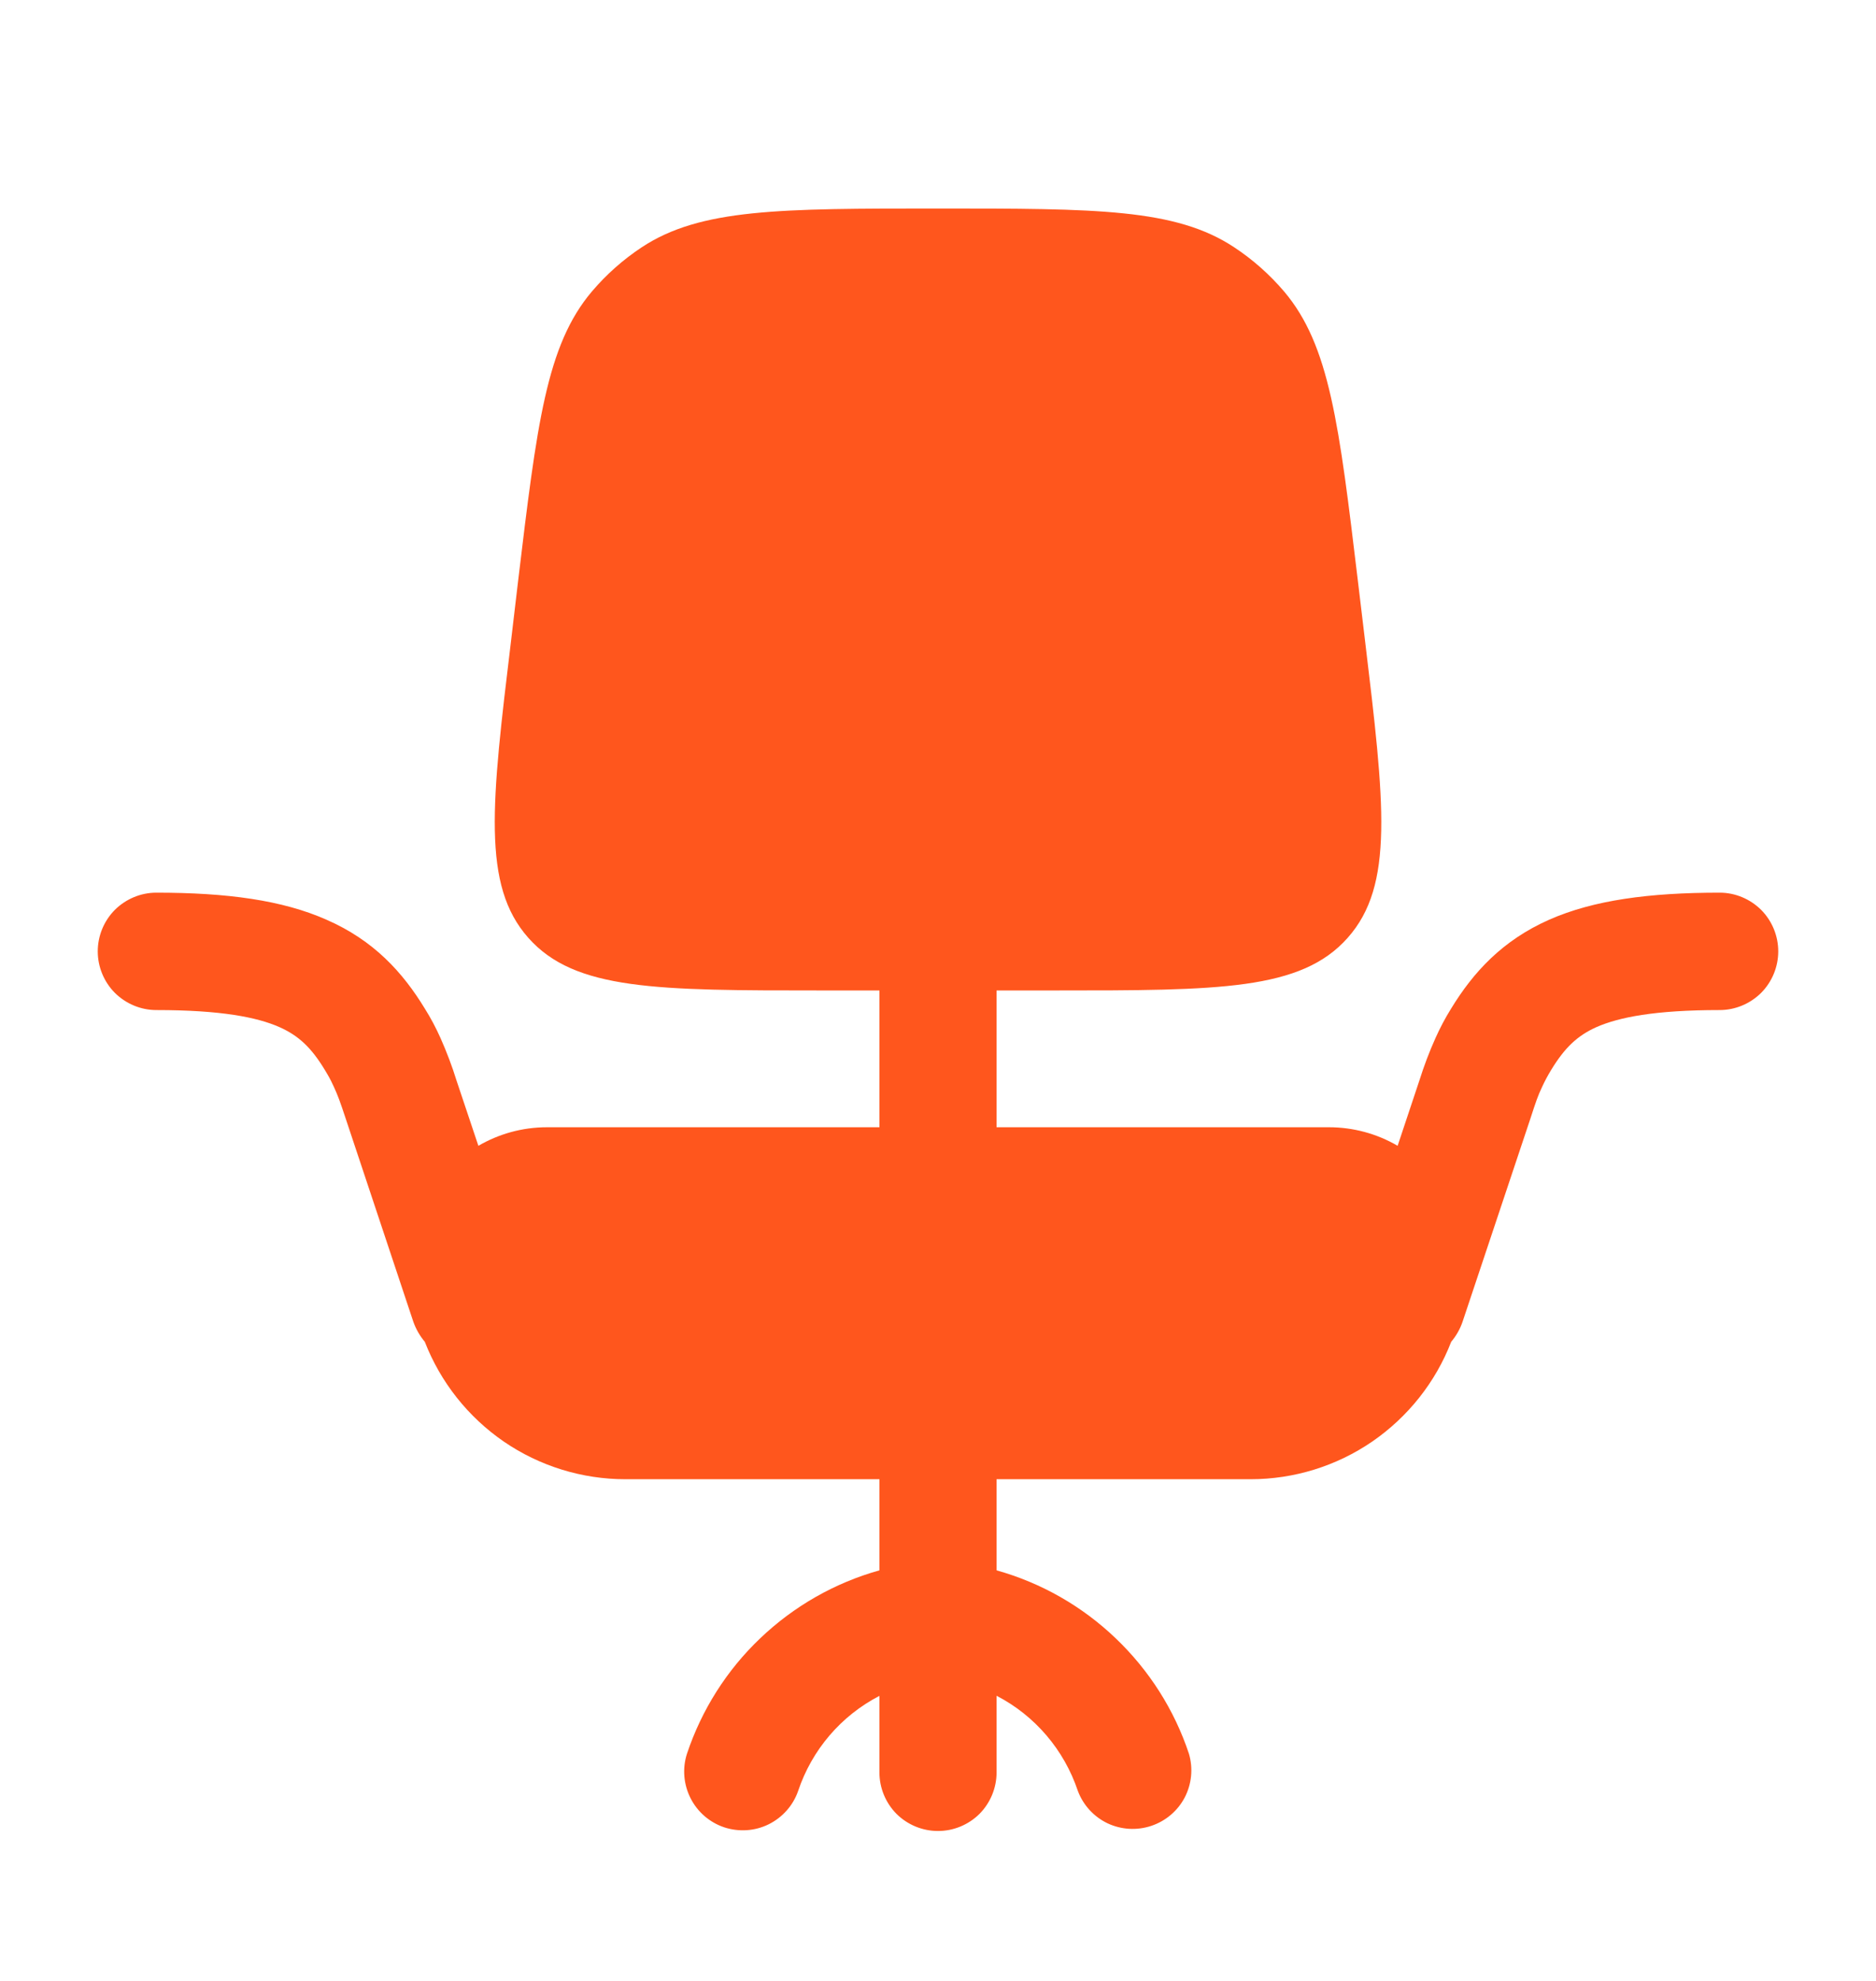 <svg xmlns="http://www.w3.org/2000/svg" width="18" height="19" viewBox="0 0 18 19" fill="none"><path d="M5.679 2.796C5.242 3.312 5.152 4.066 4.971 5.574L4.904 6.142C4.715 7.708 4.622 8.491 5.069 8.995C5.516 9.5 6.304 9.5 7.881 9.5H8.438V10.812H5.25C5.009 10.812 4.784 10.877 4.59 10.99L4.38 10.363C4.337 10.224 4.285 10.088 4.226 9.955C4.183 9.859 4.134 9.766 4.078 9.677C3.864 9.325 3.586 9.02 3.134 8.822C2.71 8.634 2.179 8.562 1.5 8.562C1.351 8.562 1.208 8.622 1.102 8.727C0.997 8.833 0.938 8.976 0.938 9.125C0.938 9.274 0.997 9.417 1.102 9.523C1.208 9.628 1.351 9.688 1.5 9.688C2.12 9.688 2.467 9.757 2.68 9.851C2.867 9.934 2.988 10.05 3.116 10.261C3.139 10.299 3.148 10.315 3.158 10.333C3.168 10.351 3.182 10.377 3.205 10.428C3.243 10.511 3.262 10.563 3.318 10.732L3.966 12.678C3.991 12.748 4.028 12.813 4.076 12.87C4.227 13.258 4.491 13.591 4.834 13.827C5.177 14.062 5.584 14.188 6 14.188H8.438V15.062C8.009 15.182 7.617 15.406 7.295 15.713C6.973 16.019 6.732 16.4 6.591 16.822C6.546 16.963 6.559 17.116 6.626 17.248C6.693 17.38 6.809 17.48 6.949 17.527C7.09 17.573 7.243 17.563 7.375 17.498C7.508 17.432 7.61 17.317 7.658 17.178C7.79 16.784 8.069 16.457 8.438 16.266V17C8.438 17.149 8.497 17.292 8.602 17.398C8.708 17.503 8.851 17.562 9 17.562C9.149 17.562 9.292 17.503 9.398 17.398C9.503 17.292 9.562 17.149 9.562 17V16.265C9.931 16.456 10.21 16.784 10.342 17.178C10.393 17.314 10.495 17.425 10.626 17.488C10.758 17.55 10.908 17.559 11.046 17.513C11.184 17.467 11.299 17.37 11.367 17.241C11.434 17.112 11.449 16.962 11.408 16.822C11.268 16.4 11.026 16.02 10.704 15.713C10.383 15.406 9.991 15.182 9.562 15.062V14.188H12C12.416 14.188 12.823 14.062 13.166 13.827C13.509 13.591 13.774 13.258 13.924 12.87C13.972 12.813 14.009 12.748 14.033 12.678L14.683 10.732C14.738 10.563 14.756 10.51 14.795 10.428C14.821 10.371 14.851 10.315 14.884 10.261C15.013 10.05 15.133 9.934 15.319 9.851C15.533 9.757 15.88 9.688 16.5 9.688C16.649 9.688 16.792 9.628 16.898 9.523C17.003 9.417 17.062 9.274 17.062 9.125C17.062 8.976 17.003 8.833 16.898 8.727C16.792 8.622 16.649 8.562 16.5 8.562C15.821 8.562 15.29 8.634 14.865 8.821C14.415 9.02 14.136 9.325 13.922 9.676C13.866 9.766 13.817 9.859 13.774 9.955C13.714 10.088 13.663 10.224 13.619 10.363L13.41 10.99C13.21 10.873 12.982 10.812 12.75 10.812H9.562V9.5H10.118C11.695 9.5 12.484 9.5 12.931 8.995C13.379 8.491 13.285 7.708 13.097 6.142L13.029 5.574C12.848 4.066 12.758 3.312 12.321 2.796C12.182 2.633 12.021 2.49 11.842 2.372C11.28 2 10.52 2 9 2C7.481 2 6.721 2 6.157 2.372C5.979 2.49 5.817 2.633 5.679 2.796Z" fill="#FF561D"></path></svg>